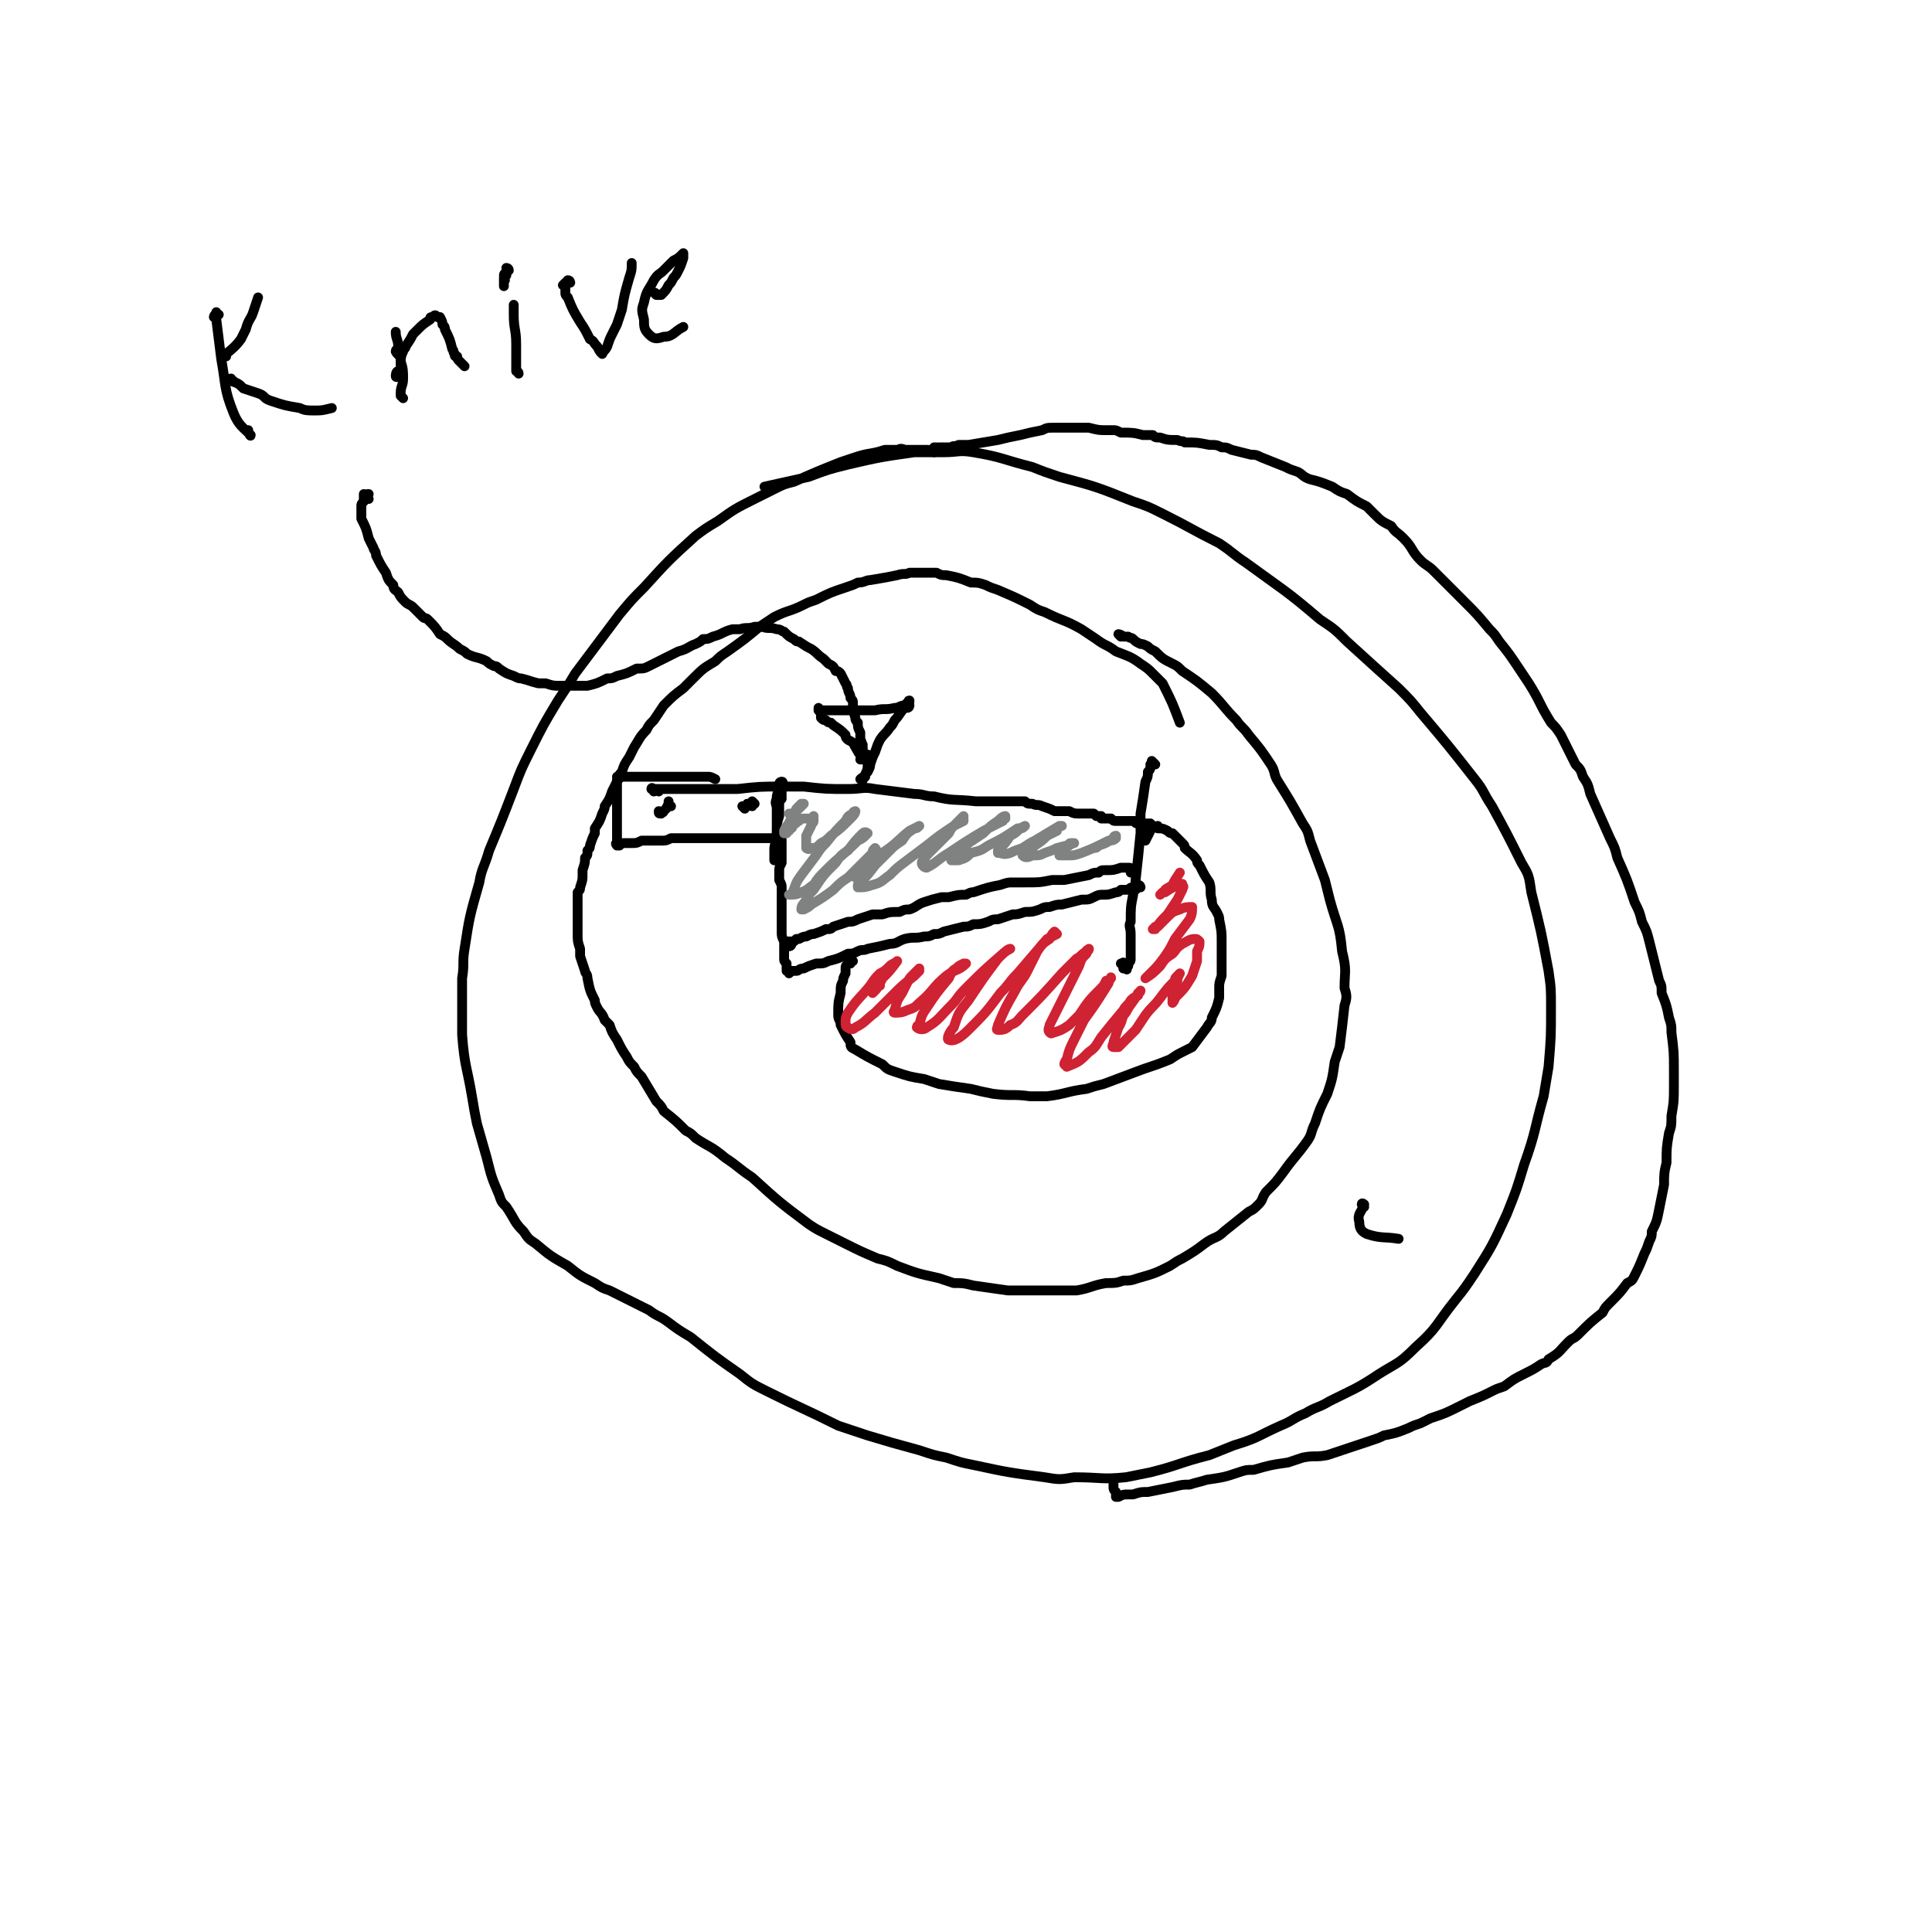 <svg viewBox='0 0 786 786' version='1.1' xmlns='http://www.w3.org/2000/svg' xmlns:xlink='http://www.w3.org/1999/xlink'><g fill='none' stroke='#000000' stroke-width='4' stroke-linecap='round' stroke-linejoin='round'><path d='M378,184c0,0 -1,-1 -1,-1 0,0 1,0 0,0 -4,0 -4,0 -9,0 -2,-1 -2,0 -3,0 -3,0 -3,0 -5,0 -6,2 -6,1 -12,3 -3,1 -3,1 -6,2 -10,4 -10,4 -19,8 -4,1 -4,1 -8,3 -4,2 -4,2 -8,4 -8,4 -8,4 -15,9 -5,3 -5,3 -9,6 -11,10 -11,10 -21,21 -5,5 -5,5 -10,11 -9,12 -9,12 -18,24 -3,5 -3,5 -7,11 -6,10 -6,10 -11,20 -4,8 -4,8 -7,16 -5,13 -5,13 -10,25 -2,7 -3,7 -4,13 -4,14 -4,14 -6,27 -1,6 0,6 -1,12 0,11 0,12 0,23 1,13 2,13 4,25 1,6 1,6 2,11 2,7 2,7 4,14 2,8 2,8 5,15 1,3 1,3 3,5 4,6 3,6 7,10 2,3 2,3 5,5 6,5 6,5 13,9 5,4 5,4 11,7 3,2 3,2 6,3 8,4 8,4 16,8 4,3 4,2 8,5 4,3 4,3 9,6 10,8 10,8 20,15 5,4 5,4 11,7 14,7 15,7 29,14 6,2 6,2 12,4 10,3 10,3 21,6 6,2 6,2 11,3 6,2 6,2 11,3 14,3 14,3 29,5 6,1 6,1 12,0 11,0 11,1 21,0 5,-1 5,-1 10,-2 12,-3 12,-4 24,-7 5,-2 5,-2 10,-4 10,-3 10,-4 19,-8 5,-2 5,-3 10,-5 5,-3 5,-2 10,-5 10,-5 11,-5 20,-11 8,-5 8,-4 15,-11 9,-8 8,-9 16,-19 4,-5 4,-5 8,-11 7,-11 7,-11 13,-24 4,-10 4,-10 7,-20 5,-14 4,-14 8,-28 1,-6 1,-6 2,-12 1,-12 1,-12 1,-24 0,-8 0,-8 -1,-15 -3,-16 -3,-16 -7,-32 -1,-7 -1,-7 -4,-12 -6,-12 -6,-12 -12,-23 -4,-6 -3,-6 -7,-11 -11,-14 -11,-14 -22,-27 -4,-5 -4,-5 -9,-10 -10,-9 -10,-9 -21,-19 -5,-5 -5,-5 -11,-9 -14,-12 -15,-12 -30,-23 -6,-4 -5,-4 -11,-8 -12,-6 -11,-6 -23,-12 -6,-3 -6,-3 -12,-5 -15,-6 -15,-6 -30,-10 -6,-2 -6,-2 -11,-4 -12,-3 -12,-4 -24,-6 -6,-1 -6,0 -12,0 -6,0 -6,0 -12,0 -14,2 -14,2 -27,5 -8,2 -8,2 -16,5 -9,2 -9,2 -18,4 '/><path d='M380,184c0,0 -1,-1 -1,-1 0,0 0,0 1,0 0,0 0,0 1,0 0,0 0,0 0,0 0,0 -1,-1 -1,-1 0,0 0,0 1,1 0,0 0,0 0,0 0,0 -1,-1 -1,-1 0,0 1,0 1,0 1,1 1,0 1,0 1,0 1,0 1,0 2,0 2,0 4,0 1,-1 1,0 3,-1 2,0 2,0 4,0 6,-1 6,-1 12,-2 4,-1 4,-1 9,-2 4,-1 4,-1 9,-2 2,-1 2,-1 5,-1 2,0 2,0 4,0 1,0 1,0 2,0 3,0 3,0 6,0 1,0 1,0 2,0 4,1 4,1 7,1 1,0 1,0 3,0 1,0 1,0 3,1 5,0 5,0 9,1 2,0 2,0 4,0 1,1 1,1 3,1 3,1 3,1 7,1 2,1 2,0 3,1 5,0 5,0 10,1 3,0 3,0 5,1 2,0 2,0 4,1 4,1 4,1 8,2 2,0 2,0 4,1 5,2 5,2 10,4 2,1 2,1 5,2 2,1 2,2 5,3 4,1 4,1 9,3 3,2 3,2 6,3 4,3 4,3 8,5 2,2 2,2 3,3 3,3 3,3 7,5 2,3 2,2 5,5 4,4 3,5 7,9 2,2 3,2 5,4 4,4 4,4 9,9 2,2 2,2 4,4 5,5 5,5 10,11 2,2 2,2 4,5 4,5 4,5 8,11 2,3 2,3 4,6 5,8 4,8 9,16 2,2 2,2 4,5 3,6 3,6 6,12 2,2 2,2 3,5 2,3 2,3 3,7 4,9 4,9 8,18 2,4 2,4 3,8 4,9 4,9 7,18 2,4 2,4 3,8 2,4 2,4 3,8 2,8 2,8 4,16 1,2 1,2 1,5 2,5 2,5 3,10 1,3 1,3 1,6 1,8 1,8 1,16 0,2 0,2 0,5 0,7 0,7 -1,13 0,4 0,4 -1,7 -1,6 -1,6 -1,12 -1,4 -1,5 -1,9 -1,5 -1,5 -2,10 -1,5 -1,5 -3,9 0,2 0,2 -1,4 -1,3 -1,3 -2,5 -2,5 -2,5 -4,9 -1,2 -1,2 -3,3 -3,4 -3,4 -7,8 -2,2 -2,2 -3,4 -5,4 -5,4 -10,9 -2,2 -2,1 -4,3 -4,4 -3,4 -8,7 -1,2 -1,1 -3,2 -3,2 -3,2 -7,4 -4,2 -4,2 -8,5 -3,1 -3,1 -5,2 -4,2 -4,2 -9,4 -2,1 -2,1 -4,2 -6,3 -6,3 -12,5 -2,1 -2,1 -4,2 -3,1 -3,1 -5,2 -5,2 -5,2 -10,3 -2,1 -2,1 -5,2 -6,2 -6,2 -12,4 -3,1 -3,1 -6,2 -5,1 -5,0 -10,1 -3,1 -3,1 -6,2 -7,1 -7,1 -14,3 -3,0 -3,0 -6,1 -6,2 -6,2 -13,3 -3,1 -4,1 -7,2 -3,0 -3,0 -7,1 -5,1 -5,1 -10,2 -3,0 -3,0 -6,1 -1,0 -1,0 -2,0 -2,0 -2,0 -4,1 0,0 -1,0 -1,0 0,-1 0,-1 0,-2 -1,-1 -1,-1 -1,-2 0,-1 0,-1 0,-2 '/><path d='M268,322c0,0 -1,-1 -1,-1 -1,0 -1,1 -1,1 0,0 0,0 0,-1 0,0 0,0 0,0 0,0 0,0 -1,0 0,0 0,0 0,0 0,0 0,0 0,0 1,0 0,0 0,0 0,-1 1,0 1,0 1,0 1,0 1,0 2,0 2,0 3,0 7,0 7,0 13,0 8,0 8,0 17,0 9,-1 9,-1 18,-1 5,0 5,0 9,0 9,1 9,1 18,1 6,0 6,-1 11,0 8,1 8,1 16,2 4,0 4,1 8,1 8,2 8,1 17,2 3,0 3,0 6,0 4,0 4,0 8,0 2,0 2,0 3,0 1,0 2,0 3,0 1,1 1,1 3,1 2,1 2,0 4,1 3,1 3,1 5,2 2,0 2,0 3,0 1,0 1,0 3,0 2,1 2,1 5,1 2,0 2,0 3,0 1,0 1,0 2,0 0,0 0,0 1,1 0,0 0,0 1,0 0,0 0,0 1,0 0,0 0,0 0,1 1,0 1,0 2,0 1,0 1,0 2,0 1,1 1,1 2,1 1,0 1,0 3,0 1,0 1,0 2,0 1,0 1,0 2,0 0,0 0,0 1,0 0,0 0,0 0,0 0,1 0,1 1,1 0,0 0,0 0,0 1,0 1,0 1,0 0,0 0,0 0,0 0,0 1,0 1,0 0,0 0,0 1,0 0,1 0,0 0,1 0,0 0,0 0,0 1,0 0,-1 0,-1 0,0 0,0 0,1 0,0 0,0 0,0 1,0 0,-1 0,-1 0,0 0,0 1,1 0,0 0,0 1,0 0,0 0,0 0,0 0,0 -1,-1 -1,-1 0,0 1,0 2,1 0,0 0,0 0,0 0,0 -1,-1 -1,-1 0,0 0,0 1,1 0,0 0,0 0,0 0,0 -1,-1 -1,-1 0,0 0,0 1,1 0,0 0,0 0,0 0,0 -1,-1 -1,-1 0,0 0,0 1,1 0,0 0,0 0,0 0,0 -1,-1 -1,-1 0,0 0,0 1,1 0,0 0,0 0,0 0,0 -1,-1 -1,-1 0,0 0,0 1,1 0,0 0,0 0,0 -1,1 -1,1 -1,2 -1,2 -1,2 -2,4 '/><path d='M464,361c0,0 0,-1 -1,-1 0,0 -1,1 -1,2 0,0 1,-1 1,-1 0,-1 -1,0 -2,0 -1,0 -1,0 -2,1 -2,0 -2,0 -3,0 -1,1 -1,1 -2,1 -3,1 -3,1 -5,1 -2,0 -2,0 -4,1 -2,1 -2,1 -5,1 -4,1 -4,1 -8,2 -2,0 -2,0 -5,1 -2,0 -2,0 -4,1 -3,1 -3,1 -6,1 -3,1 -3,1 -5,1 -3,1 -3,1 -6,2 -2,0 -2,0 -4,1 -3,1 -3,1 -6,1 -2,1 -2,1 -4,1 -4,1 -4,1 -8,2 -2,1 -2,1 -4,1 -2,1 -2,1 -4,1 -4,1 -4,0 -8,1 -3,1 -3,2 -6,2 -4,1 -4,1 -9,2 -2,1 -2,0 -4,1 -2,1 -2,1 -4,1 -4,2 -4,2 -8,3 -2,1 -2,1 -5,1 -3,1 -3,1 -5,2 -2,0 -2,1 -3,1 -1,0 -1,0 -2,0 0,0 0,0 0,0 -1,1 -1,1 -1,1 0,0 0,0 0,0 0,0 0,-1 -1,-1 0,0 1,0 1,1 0,0 0,0 0,0 0,0 0,-1 -1,-1 0,0 1,0 1,1 0,0 0,0 0,0 0,-1 0,-1 0,-1 -1,0 -1,0 -1,-1 0,-1 0,-1 0,-2 -1,-1 -1,-1 -1,-2 0,-1 0,-1 0,-2 0,-2 0,-2 0,-5 -1,-2 -1,-2 -1,-4 0,-2 0,-2 0,-4 0,-2 0,-2 0,-4 0,-1 0,-1 0,-2 0,-2 0,-2 0,-3 0,-1 0,-1 0,-2 0,-2 0,-2 0,-3 0,-1 0,-1 -1,-3 0,0 0,0 0,-1 0,-1 0,-1 0,-3 0,-1 0,-1 1,-3 0,-1 0,-1 0,-2 0,0 0,0 0,-1 0,-1 0,-1 0,-2 0,0 0,0 0,-1 0,0 0,0 0,-1 0,-1 0,-1 0,-1 0,-1 0,-1 0,-1 0,-1 0,-1 -1,-1 0,0 0,0 0,0 0,0 0,0 0,0 1,0 0,0 0,-1 0,0 0,1 0,1 0,0 0,0 0,0 1,0 0,0 0,-1 0,0 0,1 0,1 0,0 0,0 0,0 0,0 0,0 0,0 0,0 0,0 0,0 -1,0 -1,0 -1,0 -1,0 -1,0 -1,0 -1,0 -1,0 -2,0 -1,0 -1,0 -2,0 -3,0 -3,0 -6,0 -3,0 -3,0 -6,0 -1,0 -1,0 -3,0 -2,0 -2,0 -5,0 -1,0 -1,0 -3,0 -3,0 -3,0 -6,0 -2,0 -2,0 -3,0 -2,0 -2,0 -4,0 -1,0 -1,0 -2,0 -2,1 -2,1 -4,1 -1,0 -1,0 -2,0 -2,0 -2,0 -4,0 -1,0 -1,0 -2,0 -2,1 -2,1 -4,1 0,0 0,0 -1,0 -1,0 -1,0 -2,0 -1,0 -1,0 -2,1 0,0 0,0 0,0 -1,0 -1,0 -1,0 0,0 0,0 0,0 0,0 0,-1 0,-1 -1,0 0,1 0,1 0,0 0,0 0,0 0,0 0,-1 0,-1 -1,0 0,1 0,1 0,0 0,-1 0,-1 0,0 0,0 0,-1 0,-1 0,-1 0,-1 0,-1 0,-1 0,-2 0,-3 0,-3 0,-6 0,-3 0,-3 0,-6 0,-2 0,-2 0,-4 0,-1 0,-1 0,-2 0,-1 0,-1 0,-2 0,-1 0,-1 0,-2 1,0 1,0 1,-1 0,0 0,0 0,0 0,1 -1,0 -1,0 0,0 0,0 1,0 0,0 0,0 0,0 1,0 1,0 2,0 2,0 2,0 3,0 1,0 1,0 2,0 4,0 4,0 8,0 4,0 4,0 8,0 4,0 4,0 9,0 2,0 2,0 4,0 1,0 1,0 3,1 '/><path d='M470,311c-1,-1 -1,-1 -1,-1 -1,-1 0,0 0,0 0,1 -1,1 -1,1 0,0 1,-1 1,-1 0,0 0,0 0,0 0,0 0,0 0,0 -1,1 -1,1 -1,2 0,1 0,1 -1,2 0,2 0,2 -1,4 -1,7 -1,7 -2,13 0,4 0,4 0,8 -1,10 -1,10 -2,19 0,3 -1,3 -1,6 -1,5 -1,5 -1,11 -1,2 0,2 0,5 0,2 0,2 0,4 0,3 0,3 0,5 0,1 0,1 0,1 0,1 0,1 -1,2 0,0 0,0 0,1 0,0 0,0 0,0 -1,1 -1,1 -2,1 0,0 0,0 0,0 1,0 1,0 1,0 0,0 0,0 0,0 1,1 0,0 0,0 0,0 0,0 0,0 0,0 0,0 0,0 0,-1 0,-1 -1,-2 0,-1 0,0 -1,0 '/><path d='M347,391c-1,0 -1,-1 -1,-1 -1,0 0,0 0,0 0,0 0,0 0,1 0,0 0,0 0,0 0,0 0,0 0,1 -1,0 -1,0 -1,0 -1,1 -1,1 -1,2 0,1 0,1 0,2 -1,2 -1,2 -1,3 -1,2 -1,2 -1,5 -1,4 -1,4 -1,9 0,2 1,2 1,4 2,4 2,4 4,7 0,2 0,2 2,3 5,3 5,3 11,6 2,2 2,2 5,3 6,2 6,2 12,3 3,1 3,1 6,2 6,1 6,1 13,2 4,1 4,1 9,2 8,1 8,0 15,1 3,0 4,0 7,0 8,-1 8,-2 16,-3 3,-1 3,-1 7,-2 8,-3 8,-3 16,-6 6,-2 6,-2 11,-4 3,-2 3,-2 5,-3 2,-1 2,-1 4,-2 3,-4 3,-4 6,-8 1,-2 2,-2 2,-4 2,-4 2,-4 3,-8 0,-2 0,-2 0,-4 0,-2 0,-2 1,-5 0,-5 0,-5 0,-9 0,-3 0,-3 0,-5 0,-4 0,-4 -1,-9 0,-1 0,-1 -1,-3 -1,-2 -2,-2 -2,-5 -1,-3 0,-4 -1,-7 -2,-3 -2,-3 -4,-7 -1,-1 -1,-1 -1,-2 -2,-3 -3,-3 -5,-5 0,-1 0,-1 -1,-2 -2,-2 -2,-2 -4,-4 -1,0 -1,0 -2,-1 -2,-1 -2,-1 -4,-1 0,0 0,0 0,-1 0,0 0,0 0,0 '/><path d='M456,259c0,0 -1,-1 -1,-1 0,0 1,0 2,1 0,0 0,0 1,0 0,0 0,0 1,0 1,1 1,0 2,1 1,1 1,1 3,2 1,0 1,0 3,1 1,1 1,1 3,2 3,3 3,3 7,5 2,1 2,1 4,3 6,4 6,4 12,9 5,5 5,6 10,11 2,3 3,3 5,6 5,6 5,6 9,12 2,3 1,4 3,7 5,8 5,8 10,17 2,3 2,3 3,7 3,8 3,8 6,16 1,4 1,4 2,8 3,11 4,10 5,21 2,8 1,8 1,15 1,3 1,4 0,7 -1,9 -1,9 -2,17 -1,3 -1,3 -2,6 -1,7 -1,7 -3,13 -3,6 -3,6 -5,12 -2,4 -1,4 -3,7 -5,7 -5,6 -10,13 -3,4 -3,4 -7,8 -2,3 -1,3 -3,5 -2,2 -2,2 -4,3 -5,4 -5,4 -10,8 -3,3 -4,2 -8,5 -4,3 -4,3 -9,6 -2,1 -2,1 -5,3 -6,3 -6,3 -13,5 -3,1 -3,1 -6,1 -3,1 -3,1 -7,1 -6,1 -6,2 -12,3 -3,0 -4,0 -7,0 -7,0 -7,0 -15,0 -3,0 -3,0 -6,0 -7,-1 -7,-1 -14,-2 -4,-1 -4,-1 -8,-1 -3,-1 -3,-1 -6,-2 -9,-2 -9,-2 -17,-5 -4,-2 -4,-2 -8,-3 -7,-3 -7,-3 -13,-6 -4,-2 -4,-2 -8,-4 -4,-2 -4,-2 -7,-4 -12,-9 -12,-9 -23,-19 -6,-4 -5,-4 -11,-8 -6,-5 -6,-4 -12,-8 -2,-2 -2,-2 -4,-3 -4,-4 -4,-4 -9,-8 -1,-2 -1,-2 -3,-4 -3,-5 -3,-5 -6,-10 -2,-2 -2,-2 -3,-4 -2,-2 -2,-2 -3,-4 -2,-3 -2,-3 -4,-7 -2,-3 -2,-3 -3,-6 -1,-1 -1,-1 -2,-2 -1,-3 -2,-3 -3,-5 -1,-2 -1,-2 -1,-3 -2,-4 -2,-4 -3,-9 0,-2 -1,-2 -1,-3 -1,-3 -1,-3 -2,-6 0,-2 0,-2 0,-3 -1,-3 -1,-3 -1,-6 0,-1 0,-1 0,-2 0,-3 0,-3 0,-5 0,-1 0,-1 0,-3 0,-2 0,-2 0,-5 0,-1 0,-1 0,-2 1,-1 1,-1 1,-2 1,-3 1,-3 1,-5 0,-1 0,-1 0,-2 1,-3 1,-3 1,-5 1,-1 1,-1 1,-3 1,-1 1,-1 1,-2 1,-3 1,-3 2,-5 0,-1 0,-1 0,-2 2,-3 2,-3 3,-6 1,-2 1,-2 1,-3 2,-3 2,-3 3,-6 1,-2 1,-2 2,-4 1,-2 0,-2 2,-4 1,-3 1,-3 3,-6 1,-2 1,-2 2,-4 2,-3 2,-4 5,-7 1,-2 1,-2 3,-4 2,-3 2,-3 4,-6 4,-4 4,-4 8,-7 2,-2 2,-2 4,-4 4,-4 4,-4 9,-7 2,-2 2,-2 5,-4 7,-5 7,-5 13,-10 3,-2 3,-2 6,-4 6,-3 6,-2 12,-5 2,-1 2,-1 5,-2 6,-3 6,-3 12,-5 3,-1 3,-1 5,-2 3,0 3,-1 5,-1 6,-1 6,-1 11,-2 3,-1 3,0 5,-1 5,0 6,0 11,0 2,1 2,1 4,1 5,1 5,1 10,3 3,0 3,0 6,1 2,1 2,1 5,2 7,3 7,3 13,6 3,2 3,2 6,3 8,4 8,3 15,7 3,2 3,2 6,4 4,3 4,2 8,5 5,2 6,2 10,5 3,2 3,2 5,4 2,2 2,2 4,4 4,8 4,8 7,16 '/><path d='M318,320c0,-1 -1,-1 -1,-1 0,-1 1,-1 1,-1 1,0 0,1 0,2 -1,2 -2,2 -2,5 -1,2 0,2 0,4 0,3 0,3 0,7 0,4 0,4 -1,9 0,2 0,2 0,5 0,0 0,0 0,0 0,0 0,0 0,0 0,-1 0,-1 0,-2 1,-1 1,-1 1,-2 0,-4 0,-4 0,-7 0,-4 0,-4 1,-7 0,-2 0,-2 0,-4 0,-2 0,-2 1,-3 0,-2 0,-2 0,-3 0,0 0,0 0,0 0,1 0,1 0,1 -1,1 -1,1 -2,1 '/><path d='M307,327c0,0 -1,-1 -1,-1 0,0 0,0 0,1 0,0 0,0 0,1 -1,0 0,-1 -1,-1 0,0 0,0 -1,0 0,0 0,1 0,1 0,0 0,0 0,0 -1,0 -1,0 -1,1 0,0 0,0 0,0 0,0 0,-1 -1,-1 0,0 1,0 1,1 0,0 0,0 0,0 0,0 0,0 -1,-1 '/><path d='M273,328c0,0 -1,0 -1,-1 0,0 0,1 0,1 -1,1 -1,1 -3,3 -1,0 -1,0 -1,-1 0,0 0,0 0,0 1,0 2,1 2,0 1,-1 1,-1 2,-3 0,0 0,0 0,-1 '/><path d='M321,384c0,-1 -1,-1 -1,-1 0,0 0,0 1,0 0,1 0,1 1,1 0,1 -1,1 -1,1 0,0 0,0 0,0 0,0 0,0 0,-1 0,0 0,0 0,-1 0,0 0,0 0,0 0,0 0,0 1,0 0,0 0,0 1,0 0,0 0,0 1,-1 0,0 0,0 1,0 2,-1 2,-1 3,-1 2,-1 2,-1 3,-1 3,-1 3,-1 5,-2 2,0 2,0 3,-1 3,-1 3,-1 6,-2 2,0 2,0 4,-1 3,-1 3,-1 6,-2 2,0 2,0 4,0 3,-1 3,-1 7,-1 2,-1 2,-1 4,-1 3,-1 3,-2 6,-3 3,-1 3,-1 7,-2 1,0 2,0 3,0 4,-1 4,-1 7,-1 2,-1 2,-1 3,-1 6,-2 6,-2 11,-3 3,-1 3,-1 5,-1 3,0 3,0 5,0 6,0 6,0 11,-1 3,0 3,0 5,0 5,-1 5,-1 10,-2 2,-1 2,-1 4,-1 1,-1 1,-1 3,-1 3,0 3,0 6,-1 2,0 2,0 3,0 1,0 1,0 1,1 1,0 0,0 0,1 '/></g>
<g fill='none' stroke='#808282' stroke-width='4' stroke-linecap='round' stroke-linejoin='round'><path d='M322,332c0,0 -1,-1 -1,-1 0,0 1,0 1,0 1,0 2,-1 2,-1 0,0 -1,1 -1,1 0,0 1,-1 1,-1 2,-2 2,-2 3,-3 0,0 0,0 0,0 0,0 0,0 -1,0 0,0 0,0 0,0 -1,1 -1,1 -2,2 -1,2 -1,2 -2,3 0,2 -1,2 -1,3 -1,1 -1,1 -2,3 0,0 0,0 0,1 0,0 0,0 1,0 0,-1 0,-1 1,-1 0,-1 0,-1 1,-1 1,-1 0,-1 1,-2 1,0 1,0 1,-1 0,0 0,0 1,0 1,-1 1,-1 2,-1 1,0 1,0 2,0 1,0 1,0 2,0 0,-1 0,-1 0,-1 0,1 0,1 0,2 0,1 -1,1 -1,2 -1,2 -1,2 -2,4 0,2 0,2 0,4 0,1 0,1 0,1 0,0 1,1 2,0 2,0 2,0 4,-2 2,-1 2,-1 4,-3 4,-3 4,-3 8,-7 1,-1 2,-2 2,-3 0,0 -1,0 -1,1 -2,1 -2,1 -3,3 -4,4 -4,4 -8,9 -2,2 -2,2 -4,5 -3,4 -3,4 -6,8 -3,4 -2,4 -4,8 -1,0 -1,0 -1,0 2,0 3,0 5,-1 3,-1 3,-2 5,-3 2,-3 2,-3 5,-6 6,-6 7,-6 13,-12 2,-1 2,-1 3,-2 1,-1 1,-1 1,-1 0,0 -1,-1 -2,0 -3,3 -3,3 -6,7 -3,2 -3,2 -5,5 -5,5 -5,5 -9,11 -2,2 -2,2 -3,4 -1,2 -2,2 -2,4 0,0 1,0 1,0 2,-1 2,-1 3,-2 5,-3 5,-3 9,-6 3,-3 3,-3 6,-5 5,-5 5,-5 10,-10 1,0 1,0 1,0 0,-1 0,-1 0,-1 0,0 0,0 0,0 1,0 0,-1 0,-1 -1,1 -1,1 -1,2 -1,1 -1,1 -2,2 -1,1 -1,1 -2,3 -2,2 -2,2 -3,5 0,0 0,0 0,0 0,0 0,0 0,0 0,0 0,0 0,0 0,0 0,0 0,0 2,-1 2,-1 3,-2 1,-2 1,-2 3,-4 2,-2 2,-2 5,-4 6,-4 6,-5 11,-9 2,-1 2,-1 4,-2 0,0 0,0 0,0 -1,1 -1,1 -2,1 -3,2 -3,2 -5,5 -3,2 -3,2 -5,4 -3,3 -3,3 -6,6 -3,4 -3,4 -7,8 0,0 0,1 0,1 3,0 3,0 6,-1 4,-1 4,-2 7,-4 3,-3 3,-3 7,-6 4,-3 4,-3 8,-6 5,-4 5,-4 11,-8 2,-1 2,-1 4,-2 0,-1 0,-1 0,-2 0,0 0,0 0,0 -2,2 -2,2 -3,3 -2,2 -2,2 -3,4 -2,2 -2,2 -4,4 -3,3 -3,3 -5,5 -1,2 -2,2 -2,3 0,1 1,2 2,2 4,-2 4,-3 9,-6 3,-2 3,-2 6,-4 8,-5 8,-5 16,-9 0,-1 1,-1 1,-1 0,-1 0,-1 0,-1 -1,0 -2,1 -3,2 -3,2 -3,2 -6,5 -3,2 -3,2 -6,4 -3,3 -3,3 -6,6 0,0 -1,0 -1,0 0,1 0,1 0,1 1,0 2,0 3,0 3,-1 3,-1 5,-3 4,-1 4,-1 7,-3 6,-3 6,-3 12,-7 1,0 1,0 3,-1 0,0 0,0 0,0 -1,1 -1,1 -2,1 -2,2 -2,2 -4,3 -2,3 -2,3 -5,6 0,1 0,1 0,1 2,0 2,1 5,0 2,-1 2,-1 5,-2 3,-2 3,-2 5,-3 5,-3 5,-3 10,-6 0,0 1,0 1,0 0,0 -1,0 -1,0 -1,1 -1,1 -1,2 -2,1 -2,1 -4,2 -2,2 -2,2 -5,4 -1,1 -1,1 -3,2 -1,1 -2,2 -2,2 1,1 2,1 4,0 3,0 3,0 5,-1 3,-1 3,-1 5,-2 4,-1 4,-1 7,-2 0,0 0,0 0,0 -1,0 -1,0 -1,0 -1,0 -1,0 -1,1 -1,0 -1,0 -2,1 -1,1 -1,1 -1,2 -1,0 -1,1 -1,1 1,0 2,0 4,0 2,0 2,0 5,-1 5,-2 5,-2 11,-5 1,0 2,0 3,-1 0,0 0,-1 0,-1 -1,0 -1,1 -1,1 -3,2 -3,2 -6,3 -1,1 -1,1 -2,1 '/></g>
<g fill='none' stroke='#CF2233' stroke-width='4' stroke-linecap='round' stroke-linejoin='round'><path d='M358,401c0,-1 0,-1 -1,-1 0,-1 1,0 1,0 0,1 0,1 -1,1 0,0 0,0 0,0 0,0 0,0 -1,0 0,0 0,0 -1,1 0,0 0,0 0,1 0,0 0,0 0,1 0,0 0,0 0,0 1,-1 1,-1 1,-1 1,-1 1,-1 1,-2 1,-1 1,-1 2,-3 3,-3 3,-3 6,-7 0,0 0,0 0,0 -1,1 -2,1 -3,2 -2,2 -2,2 -4,3 -2,2 -2,2 -4,5 -4,5 -5,5 -9,11 -1,2 -1,2 -1,4 0,1 0,2 1,2 1,1 2,1 3,0 4,-2 4,-3 8,-6 4,-4 4,-4 7,-7 4,-4 4,-4 9,-8 1,-1 1,-1 2,-2 0,0 0,-1 0,-1 0,0 -1,1 -1,1 -1,1 -1,1 -2,2 -1,1 -1,1 -2,3 -1,2 -1,2 -2,4 -2,3 -2,3 -3,7 0,0 -1,1 0,1 2,0 3,0 5,-1 3,-1 3,-1 5,-3 6,-5 5,-6 11,-11 4,-3 5,-2 8,-5 0,0 -1,0 -1,0 -2,1 -2,1 -3,2 -2,1 -2,2 -3,4 -5,6 -5,6 -9,12 -2,3 -2,3 -3,7 -1,0 -1,1 -1,1 1,1 3,1 4,0 5,-3 5,-4 10,-9 3,-3 2,-3 6,-7 7,-7 7,-7 15,-14 1,-1 3,-2 3,-2 -1,0 -3,2 -5,4 -6,8 -6,8 -12,17 -4,5 -4,5 -6,11 -2,2 -3,5 -2,5 2,1 5,-1 8,-4 7,-7 7,-7 13,-15 4,-4 3,-4 7,-8 6,-7 6,-7 12,-14 2,-1 2,-1 4,-2 0,0 -1,-1 -1,-1 -1,1 -1,1 -2,3 -3,2 -3,2 -5,5 -2,4 -2,4 -4,8 -2,4 -3,4 -5,8 -4,7 -4,7 -7,14 0,1 -1,2 0,2 2,0 3,0 5,-2 3,-1 3,-2 5,-4 8,-8 8,-8 16,-17 3,-3 3,-3 6,-6 2,-1 1,-1 4,-3 0,-1 1,0 1,-1 0,0 0,0 0,0 0,1 -1,1 -1,2 -2,2 -2,2 -3,5 -2,4 -2,4 -4,8 -3,6 -3,6 -6,12 -1,2 -1,2 -2,4 0,1 -1,2 0,3 1,1 1,0 2,0 3,-1 3,-1 6,-3 2,-2 2,-2 4,-4 4,-6 4,-6 9,-11 1,-1 1,-1 2,-3 1,0 1,0 1,0 1,-1 1,-2 1,-1 0,0 -1,1 -1,2 -5,8 -5,8 -10,15 -2,4 -2,4 -4,8 -2,4 -2,4 -3,8 -1,1 -1,2 -1,2 1,1 1,1 1,1 5,-2 5,-2 9,-6 3,-2 3,-3 5,-6 4,-5 4,-5 9,-11 1,-2 2,-2 3,-4 1,-1 1,-1 3,-2 0,-1 1,-2 1,-2 0,0 0,1 -1,1 -2,4 -3,4 -5,8 -2,2 -1,3 -3,6 -1,3 -1,3 -2,6 0,1 -1,2 0,2 0,0 1,0 2,0 3,-3 3,-3 7,-7 2,-3 2,-3 4,-6 3,-4 3,-3 6,-7 3,-4 3,-4 6,-7 0,-1 0,-1 1,-2 0,0 0,0 1,-1 0,0 0,0 0,0 -1,2 -1,2 -1,3 -1,2 0,2 -1,3 0,1 0,1 0,2 -1,1 -1,1 -1,2 0,1 0,2 0,2 0,0 1,-1 1,-2 4,-4 4,-4 7,-9 1,-3 1,-3 2,-6 0,-2 0,-2 0,-4 1,-2 1,-2 1,-4 -1,-1 -1,-1 -2,-1 -2,0 -3,1 -5,2 -3,2 -2,2 -4,4 -3,2 -3,2 -5,5 -3,3 -3,3 -6,5 0,0 0,0 0,0 1,-1 1,-1 3,-3 2,-2 2,-2 5,-6 2,-3 2,-3 4,-7 3,-4 3,-4 6,-8 1,-2 1,-3 1,-5 0,0 0,0 0,0 -2,0 -3,0 -5,1 -3,1 -3,1 -5,3 -2,2 -2,2 -4,4 -1,0 -1,0 -1,0 -1,1 -1,1 -1,1 0,0 0,0 1,0 2,-3 2,-3 5,-6 2,-3 2,-3 4,-6 1,-2 1,-2 2,-4 0,-1 1,-1 0,-2 0,-1 0,0 -1,0 -3,1 -3,1 -6,3 0,0 0,0 -1,0 0,0 -1,1 -1,1 0,0 0,0 1,-1 0,0 1,0 1,-1 1,-1 2,-1 3,-2 1,-2 1,-2 3,-5 '/></g>
<g fill='none' stroke='#000000' stroke-width='4' stroke-linecap='round' stroke-linejoin='round'><path d='M150,203c0,0 -1,0 -1,-1 0,0 1,-1 1,-1 -1,0 -1,0 -2,1 0,0 0,0 0,0 1,0 0,0 0,-1 0,0 0,1 0,1 0,1 0,1 0,1 0,1 0,1 0,1 -1,1 -1,1 -1,2 0,1 0,1 0,2 0,1 0,1 0,3 2,4 2,4 3,8 1,2 1,2 2,4 0,1 1,1 1,3 2,4 2,4 4,7 1,3 1,3 3,5 0,2 1,2 2,3 1,2 1,2 3,4 1,1 2,1 3,2 2,2 2,2 4,4 1,1 1,0 2,1 3,3 3,3 5,6 2,1 2,1 3,2 2,2 3,2 5,4 2,1 2,1 3,2 4,2 4,1 8,3 1,1 1,1 3,2 1,0 1,0 2,1 3,2 3,2 6,3 2,1 2,1 3,1 4,1 3,1 7,2 1,0 1,0 3,0 3,1 3,1 6,1 1,0 1,0 3,0 4,0 4,0 8,0 4,-1 4,-1 8,-3 2,0 2,0 4,-1 4,-1 4,-1 8,-3 3,0 3,0 5,-1 6,-3 6,-3 12,-6 4,-1 4,-2 7,-3 2,-1 2,-1 3,-2 2,0 2,0 4,-1 4,-1 4,-2 8,-3 2,0 2,0 3,0 3,-1 3,0 6,-1 2,0 2,0 3,0 3,1 3,0 6,1 2,0 2,1 3,1 2,2 2,2 4,3 1,1 1,1 2,1 3,2 3,2 5,3 3,2 2,2 5,4 1,1 1,1 2,2 2,1 2,1 3,3 1,0 1,0 2,1 1,2 1,2 2,4 1,1 0,1 1,2 0,2 1,2 1,4 1,1 1,1 1,2 0,3 0,3 1,6 0,1 0,1 1,2 0,2 0,2 1,4 0,0 0,0 0,1 0,1 0,1 0,2 1,1 0,1 1,2 0,1 -1,1 0,1 0,1 0,1 0,1 0,1 0,1 0,3 0,0 0,0 0,0 0,1 0,1 0,1 0,0 0,0 0,0 0,0 -1,0 -1,0 0,0 1,0 1,0 0,0 0,0 0,0 0,0 -1,0 -1,0 0,0 1,0 1,0 0,0 0,0 0,0 0,0 -1,0 -1,0 0,0 1,0 1,0 0,0 0,0 0,-1 0,0 0,0 0,0 -1,0 -1,0 -1,-1 -1,-1 -1,-1 -1,-2 -1,0 0,0 -1,-1 -1,-2 -1,-2 -3,-3 -1,-1 -1,-1 -1,-2 -2,-2 -2,-2 -5,-4 0,0 0,0 -1,-1 -1,0 -1,0 -2,-1 -1,0 -1,0 -2,-1 0,0 0,0 0,0 0,-2 0,-2 -1,-3 0,0 0,0 0,0 0,0 0,0 0,0 1,0 0,0 0,-1 0,0 0,1 0,1 1,0 1,0 1,0 1,0 1,0 1,0 1,0 1,0 2,0 2,0 2,0 3,0 4,0 4,0 8,0 4,0 4,0 8,0 4,-1 4,0 8,-1 2,0 2,-1 4,-1 1,-1 1,-1 2,-2 0,0 0,0 0,0 0,1 0,0 0,0 0,0 0,0 0,0 0,0 0,0 0,0 0,1 0,0 0,0 -1,0 0,1 0,2 0,0 0,1 -1,1 0,0 -1,0 -1,0 -2,2 -2,3 -4,5 -1,2 -1,2 -2,3 -2,3 -2,2 -4,5 -1,2 -1,2 -2,5 -1,2 -1,2 -2,5 0,1 0,1 -1,3 0,0 0,0 -1,1 0,1 0,1 0,1 0,0 0,0 -1,1 0,0 0,0 0,0 0,0 0,0 0,0 0,0 0,0 0,0 0,1 0,0 -1,0 0,0 1,0 1,0 0,0 0,0 0,0 0,1 -1,0 -1,0 1,-1 2,-1 2,-2 1,-2 1,-2 1,-5 0,-1 0,-1 0,-3 '/><path d='M89,128c-1,0 -1,-1 -1,-1 0,0 0,0 0,0 0,1 -1,1 -1,2 0,0 1,0 1,1 1,8 1,8 2,16 2,11 1,12 5,22 2,5 4,6 7,9 0,1 -1,-1 -1,-2 '/><path d='M92,145c0,0 -1,-1 -1,-1 0,0 0,1 0,1 3,-3 4,-3 7,-7 1,-2 1,-2 2,-4 1,-4 2,-4 3,-7 1,-3 1,-3 2,-6 '/><path d='M95,155c-1,0 -1,-1 -1,-1 -1,0 0,1 0,1 3,1 3,1 5,3 3,1 3,1 6,2 3,1 2,2 5,3 6,2 6,2 12,3 2,1 3,1 6,1 3,0 3,0 7,-1 '/><path d='M164,162c0,0 -1,-1 -1,-1 0,0 1,1 1,1 -1,-1 -1,-1 -1,-2 0,-3 1,-3 1,-6 0,-3 0,-4 -1,-7 0,-3 -1,-2 -2,-4 0,-1 1,-1 1,-2 0,-3 -1,-3 -1,-6 '/><path d='M163,152c0,0 -1,-1 -1,-1 -1,0 -1,2 -1,2 0,1 2,0 2,-1 1,-1 0,-1 0,-2 0,-1 0,-1 0,-2 0,-2 0,-3 1,-5 0,-1 1,-1 1,-2 2,-3 2,-3 3,-5 1,-1 1,-1 2,-2 2,-2 2,-2 5,-4 0,-1 0,-1 1,-1 1,-1 1,-1 2,0 1,0 1,0 1,0 1,2 1,2 1,3 1,1 1,1 1,2 2,4 2,4 3,8 1,1 0,1 1,2 0,1 0,1 1,1 0,1 0,1 1,2 1,1 1,1 2,2 '/><path d='M211,152c0,-1 -1,-1 -1,-1 0,0 0,0 0,0 0,0 0,-1 0,-2 0,-1 0,-1 0,-2 0,-3 0,-3 0,-7 0,-6 -1,-6 -1,-12 0,-2 0,-2 0,-4 '/><path d='M207,110c0,0 -1,-1 -1,-1 0,0 1,0 1,1 -1,1 -2,1 -2,2 0,0 1,0 1,0 0,0 0,0 0,0 0,0 0,0 -1,1 0,1 0,1 0,1 0,1 0,1 0,2 0,0 0,0 0,0 0,0 0,0 0,0 0,1 0,0 0,0 0,0 0,0 0,0 0,-1 0,-1 0,-1 0,-1 0,-1 0,-1 0,0 0,0 0,0 1,0 0,0 0,-1 0,0 0,1 0,1 0,0 0,0 0,0 0,0 0,0 0,0 '/><path d='M232,115c0,0 0,-1 -1,-1 -1,1 -1,2 -2,2 0,0 1,-1 1,-1 0,1 0,2 0,4 0,1 0,1 1,2 2,5 2,5 5,10 2,3 2,3 4,7 2,1 1,1 3,3 1,2 1,2 2,3 0,0 0,0 0,0 1,-2 1,-1 2,-3 1,-3 1,-3 2,-5 1,-2 1,-2 2,-4 1,-3 1,-3 2,-6 1,-6 1,-6 3,-13 1,-3 1,-3 1,-6 '/><path d='M267,120c0,0 0,-1 -1,-1 0,0 1,1 1,1 1,0 1,0 2,0 0,0 0,0 0,0 2,-2 2,-2 3,-4 1,-1 1,-1 2,-3 1,-1 1,-1 2,-3 1,-2 1,-2 2,-5 0,-1 0,-1 0,-2 0,0 0,0 0,0 -2,2 -2,2 -4,3 -2,2 -2,2 -4,4 -2,2 -2,1 -4,4 -2,4 -3,4 -4,9 -1,3 -1,3 0,7 0,3 0,4 2,6 2,2 3,2 6,1 4,0 4,-2 8,-4 '/><path d='M555,491c0,-1 -1,-1 -1,-1 0,-1 1,0 1,0 -1,3 -3,4 -2,7 0,3 1,4 3,5 6,2 7,1 13,2 '/></g>
</svg>